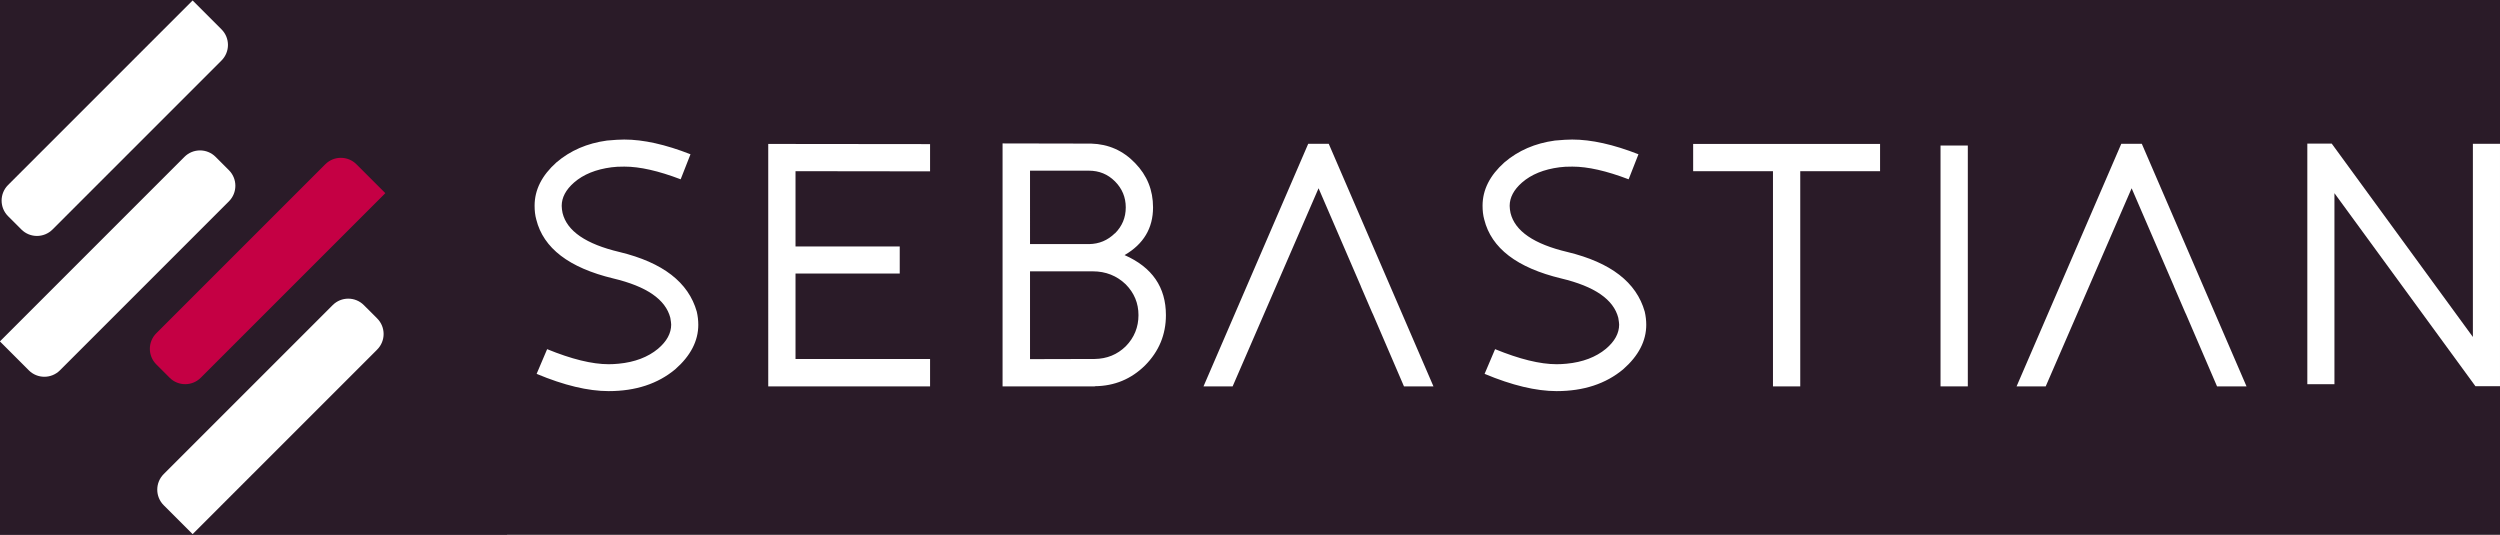 <svg xmlns="http://www.w3.org/2000/svg" xml:space="preserve" fill-rule="evenodd" stroke-linejoin="round" stroke-miterlimit="2" clip-rule="evenodd" preserveAspectRatio="xMinYMin" viewBox="0 0 2650 567"><rect x="0" y="0" width="2650" height="567" fill="#808080" stroke="none"/><path fill="none" d="M0 0h2650v566.667H0z"/><clipPath id="a"><path d="M0 0h2650v566.667H0z"/></clipPath><g clip-path="url(#a)"><path fill="#2a1b28" d="M0 0h2916.67v729.167H0z"/><path fill="#2a1b28" d="M541.667 147.917h2133.33v266.667H541.667z"/><path fill="#fff" fill-rule="nonzero" d="M656.837 267.17c-35.747-8.431-55.863-22.235-60.533-41.43-.539-2.683-.897-5.197-.897-7.523 0-8.792 4.309-17.042 13.112-24.753 9.878-8.61 23.171-13.985 39.697-16.136 3.773-.542 8.264-.717 13.651-.717 16.344 0 36.104 4.48 59.636 13.447l10.417-26.54c-26.583-10.404-49.936-15.601-70.235-15.601-4.487 0-10.596.353-18.32 1.07-21.014 2.871-38.798 10.586-53.527 23.137-15.448 13.81-23.171 29.051-23.171 45.908 0 5.382.539 10.225 1.797 14.709 7.541 30.303 34.667 51.104 81.549 62.407 35.386 8.431 55.503 22.235 60.533 41.781.536 3.409.897 5.739.897 7.172 0 9.149-4.67 17.756-14.012 25.649-10.596 8.781-24.607 14.17-41.67 15.779-3.772.36-7.187.542-10.599.542-17.605 0-39.337-5.386-65.202-15.961l-11.139 26.18c29.098 12.194 54.606 18.293 76.341 18.293 28.559 0 52.091-7.708 70.593-23.137 16.344-14.349 24.428-30.128 24.428-47.163q0-6.992-1.618-13.988c-8.802-31.021-35.925-52.007-81.728-63.125m157.494 142.39h171.537v-29.051H843.25V289.95h110.466v-28.694H843.25V181.45l142.618.182v-28.876l-171.537-.182zm378.969-42.504c-8.981 8.789-19.938 13.275-33.052 13.454l-68.435.175v-93.071h66.459c13.833 0 25.508 4.662 35.028 13.811 8.982 9.145 13.472 19.905 13.472 32.632 0 12.736-4.49 23.857-13.472 32.999m-101.487-186.141h62.329c10.957 0 20.117 3.763 27.662 11.296 7.724 7.708 11.496 17.032 11.496 27.614 0 10.761-3.772 19.909-11.496 27.617v-.182c-7.724 7.54-16.705 11.303-27.301 11.478h-62.69zm100.23 89.483c20.117-11.66 30.177-28.509 30.177-50.573 0-18.29-6.288-33.891-19.042-46.985-12.753-13.268-28.201-20.084-46.521-20.619l-93.943-.182v257.522h97.716l.178-.182c20.657-.178 38.441-7.526 53.17-22.057q22.09-22.32 22.092-53.265c0-29.586-14.547-50.744-43.827-63.659m194.677-118-111.008 257.161h30.871l91.081-209.995.006.017.007-.017 44.903 104.017h-.074l12.37 28.691h.101l33.231 77.287h31.253l-111.006-257.161zm274.96 114.772c-35.746-8.431-55.859-22.235-60.532-41.43-.54-2.683-.9-5.197-.9-7.523 0-8.792 4.315-17.042 13.114-24.753 9.882-8.61 23.172-13.985 39.695-16.136 3.772-.542 8.266-.717 13.654-.717 16.344 0 36.1 4.48 59.635 13.447l10.418-26.54c-26.583-10.404-49.937-15.601-70.239-15.601-4.487 0-10.593.353-18.316 1.07-21.014 2.871-38.798 10.586-53.527 23.137-15.448 13.81-23.172 29.051-23.172 45.908 0 5.382.54 10.225 1.797 14.709 7.542 30.303 34.664 51.104 81.55 62.407 35.382 8.431 55.499 22.235 60.529 41.781.54 3.409.9 5.739.9 7.172 0 9.149-4.669 17.756-14.011 25.649-10.603 8.781-24.611 14.17-41.67 15.779-3.776.36-7.188.542-10.603.542-17.602 0-39.333-5.386-65.202-15.961l-11.132 26.18c29.095 12.194 54.602 18.293 76.334 18.293 28.562 0 52.091-7.708 70.596-23.137 16.341-14.349 24.429-30.128 24.429-47.163q-.002-6.992-1.622-13.988c-8.795-31.021-35.925-52.007-81.725-63.125m133.06-85.72h84.608v228.11h28.916V181.45h84.607v-28.876H1794.74z"/><path fill="#fff" d="M2056.96 154.258h28.923v255.303h-28.923z"/><path fill="#fff" fill-rule="nonzero" d="m2248.58 152.398-111.008 257.161h30.878l91.084-209.995 44.903 104.017h-.061l12.369 28.691h.092l33.228 77.287h31.252l-111.005-257.161zm372.68 0v204.798l-149.624-204.973h-25.869v255.054h28.744V204.765l149.446 204.616h26.04V152.398z"/><path fill="#2a1b28" d="M-129.167-50H537.5v666.667h-666.667z"/><path fill="#2a1b28" d="m204.167.491 282.842 282.842-282.842 282.843-282.843-282.843z"/><path fill="#fff" d="m204.167.491 30.641 30.641c9.106 9.106 9.106 23.892 0 32.998L55.674 243.264c-9.106 9.106-23.892 9.106-32.998 0L8.534 229.122c-9.106-9.106-9.106-23.892 0-32.999zm24.356 165.777 14.142 14.142c9.106 9.106 9.106 23.892 0 32.998L63.531 392.542c-9.106 9.106-23.892 9.106-32.998 0L-.109 361.901l195.633-195.633c9.106-9.106 23.892-9.106 32.999 0"/><path fill="#c50044" d="m377.801 174.125 30.641 30.641-195.633 195.633c-9.106 9.106-23.892 9.106-32.998 0l-14.142-14.142c-9.107-9.106-9.107-23.893 0-32.999l179.133-179.133c9.106-9.107 23.893-9.107 32.999 0"/><path fill="#fff" d="m385.657 323.403 14.143 14.142c9.106 9.106 9.106 23.892 0 32.998L204.167 566.176l-30.642-30.641c-9.106-9.106-9.106-23.892 0-32.999l179.134-179.133c9.106-9.106 23.892-9.106 32.998 0"/></g></svg>